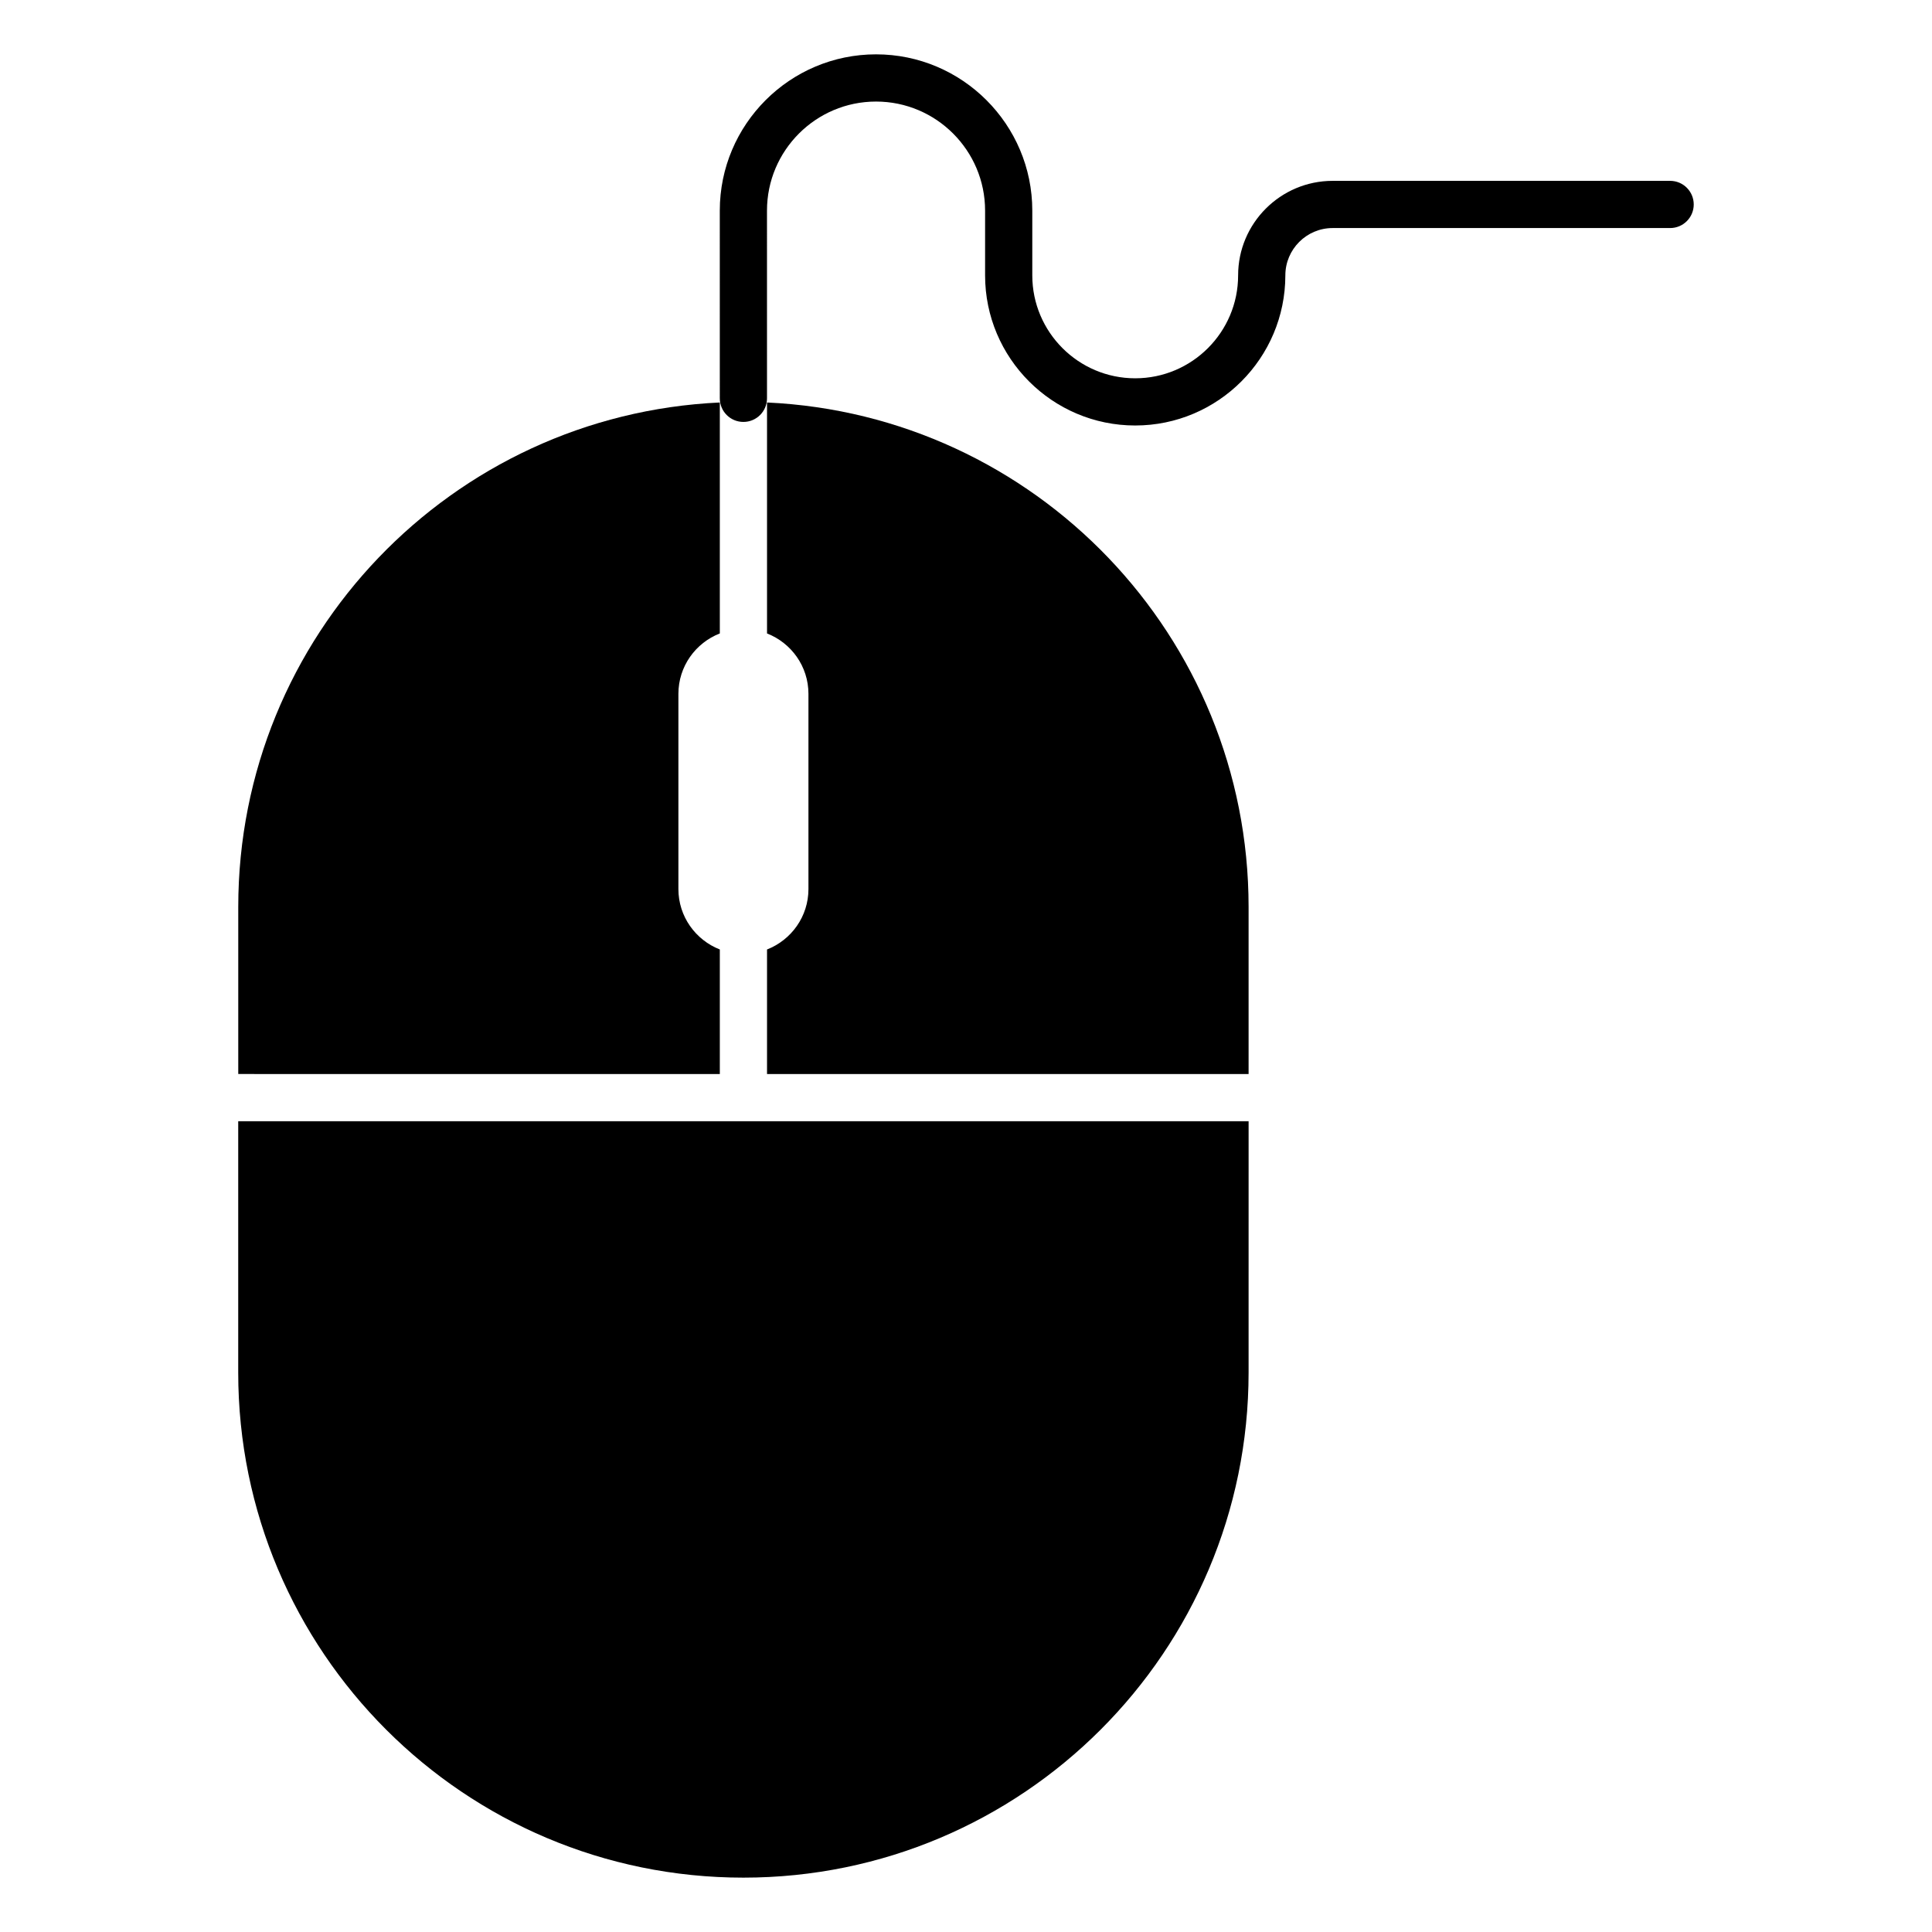 <?xml version="1.0" encoding="UTF-8"?>
<!-- Uploaded to: SVG Repo, www.svgrepo.com, Generator: SVG Repo Mixer Tools -->
<svg fill="#000000" width="800px" height="800px" version="1.1" viewBox="144 144 512 512" xmlns="http://www.w3.org/2000/svg">
 <g>
  <path d="m347.27 311.87c6.414 2.508 10.977 8.715 10.977 16.02v51.711c0 7.305-4.562 13.512-10.977 16.02v33.012h127.62v-44.25c0-71.84-56.59-130.45-127.62-133.72z"/>
  <path d="m341.02 250.5c0.004 0 0.004 0.008 0 0.008-0.008 0-0.008-0.008 0-0.008"/>
  <path d="m207.13 441.14v66.574c0 73.938 59.938 133.88 133.88 133.88 73.938 0 133.88-59.938 133.88-133.88l0.004-66.574z"/>
  <path d="m334.76 428.63v-33.012c-6.414-2.508-10.977-8.715-10.977-16.02v-51.711c0-7.305 4.562-13.512 10.977-16.02v-61.203c-71.031 3.266-127.62 61.875-127.62 133.71v44.25z"/>
  <path d="m444.84 256.76c-21.934 0-39.781-17.848-39.781-39.781v-17.168c0-15.938-12.965-28.898-28.902-28.898-15.934 0-28.898 12.965-28.898 28.898l0.004 49.75c0 3.457-2.797 6.254-6.254 6.254s-6.254-2.797-6.254-6.254l-0.004-49.75c0-22.832 18.574-41.41 41.406-41.41 22.832 0 41.41 18.578 41.41 41.41v17.168c0 15.035 12.234 27.273 27.273 27.273s27.273-12.234 27.273-27.273c0-13.812 11.238-25.051 25.051-25.051h89.438c3.453 0 6.254 2.797 6.254 6.254 0 3.457-2.801 6.254-6.254 6.254h-89.434c-6.914 0-12.539 5.625-12.539 12.539-0.008 21.941-17.848 39.785-39.789 39.785z"/>
 </g>
</svg>